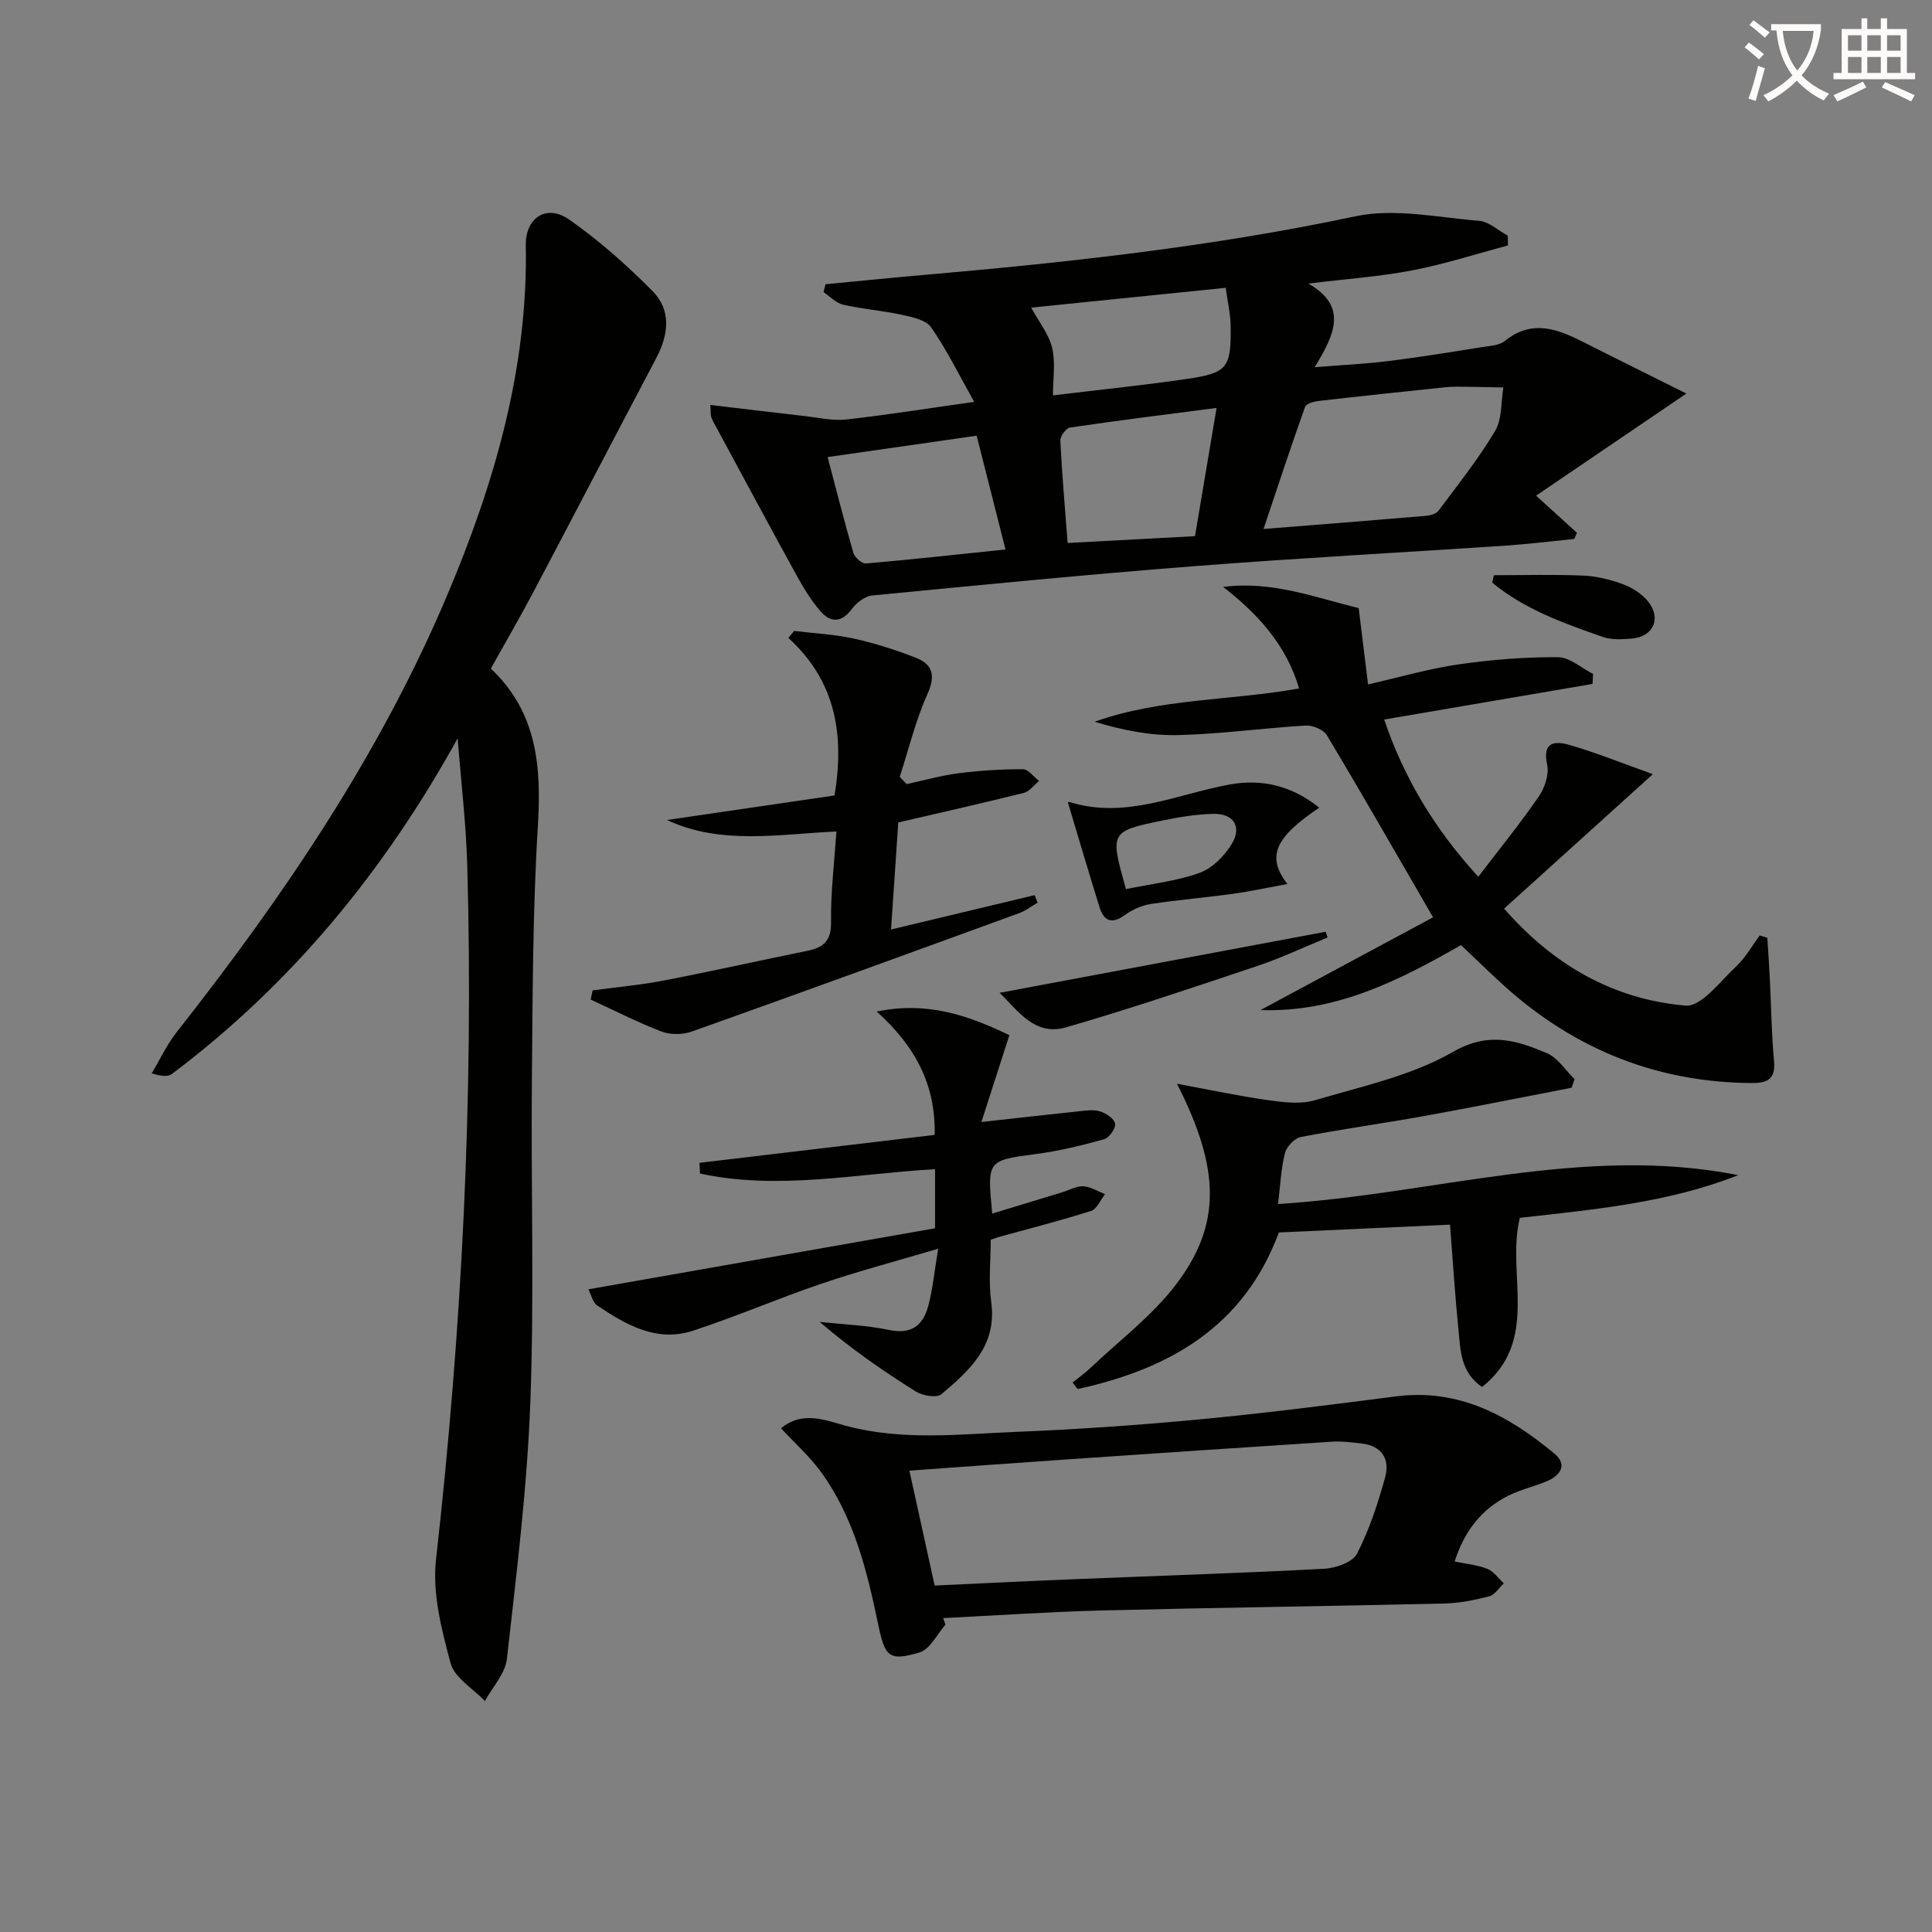 <svg enable-background="new 0 0 400 400" viewBox="0 0 400 400" xmlns="http://www.w3.org/2000/svg"><rect x="0" y="0" width="400" height="400" fill="#808080" stroke="none"/><path d="m362.1 8.8c1.1.8 2.1 1.6 3.1 2.4l-1 1.1c-1.3-1.1-2.3-2-3-2.5zm1.9 4.8c.5.2.9.4 1.4.5-.6 2.3-1.3 4.5-1.9 6.8l-1.5-.5c.8-2.1 1.4-4.3 2-6.8zm-1-9.4c1.3.9 2.4 1.8 3.4 2.5l-1 1.1c-1.4-1.2-2.4-2.1-3.2-2.6zm3.7 2.2v-1.4h10.3v1.2c-.5 3.6-1.8 6.8-4 9.4 1.5 1.6 3.4 2.8 5.7 3.8-.3.4-.7.8-1.1 1.4-2.3-1.1-4.1-2.5-5.6-4.1-1.6 1.6-3.6 3.1-5.9 4.3-.3-.5-.7-.9-1-1.3 2.4-1.1 4.4-2.5 6-4.1-1.9-2.5-3-5.6-3.3-9.3h-1.1zm8.8 0h-6.4c.3 3.3 1.3 6 3 8.2 2-2.3 3.1-5.1 3.4-8.2z" fill="#fcfbfa"/><path d="m385.3 3.8h1.3v2.2h2.8v-2.2h1.3v2.2h4.1v9.1h1.7v1.3h-16.9v-1.3h1.7v-9.1h4.1v-2.2zm.4 13.1.7 1.2c-1.8.9-3.8 1.9-6 2.9-.2-.4-.5-.8-.8-1.3 2.3-1 4.3-1.9 6.1-2.8zm-3.1-6.4h2.8v-3.2h-2.8zm0 4.6h2.8v-3.3h-2.8zm4-4.6h2.8v-3.2h-2.8zm0 4.6h2.8v-3.3h-2.8zm3.7 1.9c2.1.9 4.1 1.8 6.1 2.7l-.7 1.3c-2.2-1.1-4.2-2-6.1-2.9zm3.2-9.7h-2.8v3.2h2.8zm-2.8 7.8h2.8v-3.3h-2.8z" fill="#fcfbfa"/><g fill="#010100"><path d="m147.07 83.84c6.82.81 13.17 1.58 19.53 2.3 2.87.32 5.8 1.02 8.61.71 8.38-.93 16.72-2.27 26.49-3.65-3.18-5.65-5.69-10.78-8.91-15.42-1.06-1.53-3.87-2.12-6-2.59-4.03-.88-8.19-1.19-12.21-2.1-1.48-.33-2.72-1.71-4.07-2.61.13-.54.27-1.09.4-1.63 6.65-.63 13.3-1.31 19.96-1.89 30.11-2.62 60.1-5.88 89.76-12.18 8.12-1.72 17.07.25 25.61.94 2.04.17 3.95 2 5.92 3.07.02.68.03 1.35.05 2.03-6.59 1.75-13.11 3.87-19.78 5.15-6.77 1.3-13.71 1.78-21.56 2.74 8.29 4.72 5.42 10.6 1.31 17.32 6.05-.49 10.75-.71 15.41-1.29 6.42-.8 12.82-1.85 19.21-2.87 1.63-.26 3.6-.33 4.77-1.28 5.57-4.51 10.84-2.51 16.23.22 6.78 3.44 13.6 6.8 21.35 10.67-10.99 7.47-20.94 14.22-31.12 21.14 3.51 3.19 5.99 5.44 8.46 7.69-.19.42-.38.85-.57 1.27-4.7.47-9.38 1.06-14.09 1.38-21.57 1.44-43.16 2.59-64.72 4.27-22.21 1.73-44.38 3.91-66.55 6.06-1.48.14-3.21 1.48-4.15 2.75-2.17 2.93-4.45 2.93-6.57.48-1.93-2.23-3.5-4.82-4.93-7.42-5.58-10.14-11.05-20.35-16.55-30.53-.39-.73-.82-1.45-1.11-2.23-.15-.43-.08-.95-.18-2.5zm114.53 25.68c11.8-.94 22.67-1.79 33.54-2.71.93-.08 2.17-.38 2.66-1.04 4.05-5.42 8.29-10.74 11.74-16.53 1.47-2.47 1.2-5.98 1.72-9.02-2.68-.05-5.37-.12-8.05-.15-1.33-.01-2.67-.03-3.99.11-8.73.91-17.47 1.83-26.19 2.83-1.01.12-2.59.55-2.83 1.22-2.92 8.18-5.63 16.43-8.6 25.29zm-14.19 1.49c1.48-8.79 2.92-17.33 4.47-26.55-10.48 1.36-20.44 2.6-30.36 4.06-.81.12-2.03 1.81-1.99 2.72.35 7.03.97 14.05 1.51 21.18 8.95-.48 17.2-.92 26.37-1.41zm-76.06-16.38c1.83 6.91 3.47 13.43 5.35 19.88.27.93 1.78 2.23 2.61 2.15 9.5-.82 18.98-1.87 28.87-2.9-2.09-8.24-4.01-15.84-5.97-23.55-10.5 1.51-20.42 2.93-30.86 4.42zm82.42-35.04c-13.99 1.42-27.28 2.78-40.27 4.1 1.63 3.01 3.67 5.51 4.34 8.35.72 3.04.16 6.39.16 9.82 9.83-1.19 18.73-2.09 27.56-3.38 8.67-1.27 9.38-2.27 9.22-11.26-.04-2.27-.58-4.53-1.01-7.63z"/><path d="m94.75 152.86c-15.12 27.39-34.32 50.81-59.14 69.48-.79.6-2.07.54-4.2-.12 1.71-2.85 3.13-5.94 5.17-8.53 22.11-28.07 42.07-57.48 56.04-90.53 9.76-23.1 16.71-46.92 16.24-72.38-.1-5.68 4.28-8.59 8.92-5.36 6.21 4.32 11.95 9.44 17.3 14.82 3.95 3.97 3.36 9.02.8 13.88-8.52 16.15-16.95 32.36-25.48 48.51-2.79 5.28-5.8 10.45-8.78 15.79 9.6 9.05 10.49 20.3 9.74 32.6-1.08 17.6-1.08 35.27-1.24 52.91-.2 22.16.51 44.34-.32 66.47-.67 17.72-2.87 35.4-4.85 53.04-.34 3.04-2.98 5.83-4.55 8.74-2.46-2.59-6.29-4.8-7.11-7.83-1.87-6.94-3.8-14.46-3.02-21.44 5.36-47.7 7.8-95.5 6.48-143.48-.24-8.88-1.31-17.72-2-26.57z"/><path d="m302.49 195.67c-12.81 7.32-25.9 14-41.51 13.45 12.1-6.5 24.19-13 35.72-19.2-7.78-13.42-14.76-25.64-21.99-37.7-.7-1.16-2.93-2.09-4.38-2-8.79.52-17.55 1.75-26.33 1.97-5.77.15-11.58-1-17.38-2.76 13.71-4.88 28.09-4.34 42.34-6.89-2.59-8.86-8.39-15.34-15.72-21.02 10.1-1.33 19.17 2.24 28.06 4.37.65 5.33 1.25 10.19 1.94 15.81 6.6-1.5 12.61-3.27 18.75-4.15 6.79-.98 13.7-1.52 20.56-1.49 2.43.01 4.85 2.25 7.28 3.48-.04.69-.07 1.37-.11 2.06-14.2 2.42-28.4 4.85-43.14 7.37 4.09 12.07 10.36 22.55 19.48 32.56 4.42-5.8 8.7-11.06 12.53-16.63 1.23-1.79 2.16-4.57 1.73-6.57-1.07-4.91 1.76-4.93 4.69-4.08 5.37 1.56 10.58 3.67 17.2 6.03-10.81 9.77-20.61 18.62-30.8 27.84 10.07 11.54 22.52 18.81 37.57 20.08 3.26.28 7.16-5.03 10.46-8.1 1.94-1.81 3.28-4.26 4.89-6.42.53.16 1.05.32 1.58.48.18 2.87.38 5.74.52 8.62.28 5.63.34 11.29.87 16.9.35 3.81-1.45 4.57-4.67 4.55-19.48-.13-36.37-6.89-50.85-19.8-3.12-2.8-6.08-5.73-9.29-8.76z"/><path d="m195.75 336.38c-1.76 1.98-3.19 5.08-5.35 5.73-6.5 1.95-7.2.83-8.63-6.02-2.31-11.07-5.03-22.1-11.88-31.45-2.3-3.14-5.27-5.79-8.18-8.93 4.5-3.74 9.36-1.6 13.39-.52 11.71 3.14 23.43 1.75 35.14 1.27 12.78-.52 25.56-1.4 38.3-2.61 13.54-1.28 27.04-3.02 40.54-4.75 12.99-1.66 23.28 4 32.73 11.84 2.77 2.3 1.29 4.51-1.51 5.71-2.59 1.11-5.4 1.72-7.91 2.96-5.63 2.79-9.22 7.38-11.22 13.68 2.42.51 4.73.71 6.79 1.53 1.32.53 2.27 1.97 3.39 3.01-1 .92-1.87 2.37-3.03 2.67-3.02.78-6.16 1.42-9.27 1.49-23.64.55-47.28.85-70.92 1.44-10.96.28-21.91 1.04-32.86 1.58.16.47.32.92.48 1.37zm-2.24-8.11c9.95-.46 19.4-.93 28.86-1.31 17.28-.71 34.58-1.25 51.85-2.17 2.37-.13 5.83-1.36 6.74-3.13 2.55-4.96 4.33-10.39 5.82-15.81 1.03-3.76-.69-6.54-4.95-7-1.98-.21-3.98-.5-5.95-.37-18.24 1.17-36.48 2.41-54.72 3.66-10.58.72-21.15 1.5-32.88 2.34 1.75 7.99 3.41 15.5 5.23 23.79z"/><path d="m264.61 249.28c32.23-2 63.22-12.33 95.28-5.98-14.56 5.75-29.93 7.12-45.22 8.84-2.88 11.59 4.29 25.42-7.83 35.02-4.45-3.04-4.45-7.54-4.87-11.72-.72-7.09-1.16-14.22-1.76-21.89-12.08.55-23.61 1.08-35.44 1.62-7.24 19.58-22.76 28.28-41.65 32.42-.35-.45-.7-.91-1.05-1.36 1.21-.98 2.5-1.87 3.62-2.94 6.01-5.71 12.81-10.82 17.77-17.32 9.45-12.4 9.21-23.96.22-41.59 6.84 1.26 12.84 2.55 18.9 3.4 3.18.45 6.7.89 9.67.01 9.68-2.87 19.94-5.05 28.54-9.99 7.44-4.28 13.18-2.41 19.48.25 2.26.96 3.84 3.54 5.73 5.38-.21.59-.42 1.18-.62 1.78-10.19 1.96-20.37 4.02-30.58 5.86-8.49 1.53-17.04 2.7-25.5 4.34-1.29.25-2.92 1.99-3.26 3.33-.82 3.18-.95 6.54-1.43 10.54z"/><path d="m144.82 240.75c16.17-1.92 32.35-3.84 48.69-5.78.23-10.49-4.06-18.37-11.99-25.54 10.59-2.19 19.07.87 27.46 4.89-1.97 6.12-3.87 12.02-5.79 17.98 7.21-.8 13.65-1.54 20.11-2.21 1.48-.15 3.1-.41 4.46.01 1.25.39 2.95 1.53 3.11 2.55.15.97-1.23 2.93-2.28 3.22-4.61 1.28-9.3 2.42-14.03 3.05-10.18 1.36-10.2 1.22-9.13 12.34 4.96-1.51 9.77-2.98 14.58-4.44 1.43-.44 2.88-1.29 4.28-1.21 1.52.09 3 1.05 4.49 1.63-.94 1.19-1.67 3.08-2.87 3.46-6.31 2.01-12.74 3.64-19.13 5.41-.45.13-.9.3-1.66.56 0 4.29-.49 8.66.1 12.88 1.26 9.06-4.47 14.17-10.33 19.12-.97.81-3.91.29-5.32-.6-6.83-4.27-13.45-8.88-19.87-14.39 4.84.53 9.75.7 14.49 1.69 4.46.93 6.84-.95 7.92-4.73.98-3.44 1.28-7.07 2.14-12.11-8.81 2.61-16.56 4.66-24.14 7.23-8.96 3.04-17.67 6.82-26.66 9.76-7.49 2.44-13.84-1.22-19.81-5.24-.91-.61-1.2-2.14-1.82-3.34 24.27-4.28 48.03-8.46 71.77-12.64 0-4.57 0-8.17 0-12.24-16.39.95-32.52 4.4-48.66.91-.05-.75-.08-1.48-.11-2.22z"/><path d="m185.98 170.28c-.5 7.32-.97 14.36-1.5 22.16 10.28-2.46 20.01-4.79 29.73-7.11.21.52.41 1.03.62 1.55-1.26.73-2.44 1.67-3.78 2.16-22.59 8.24-45.17 16.47-67.82 24.53-1.89.67-4.44.7-6.29-.01-4.99-1.91-9.77-4.37-14.64-6.61.13-.63.26-1.27.39-1.9 4.94-.67 9.93-1.11 14.81-2.06 9.92-1.91 19.78-4.13 29.68-6.14 3.34-.68 4.94-2.08 4.88-5.94-.09-6.09.67-12.2 1.11-18.76-12.14.56-23.9 2.84-35.09-2.38 11.37-1.66 22.74-3.33 34.71-5.08 1.98-12.18.51-23.43-9.56-32.61.39-.48.79-.97 1.18-1.45 4.13.5 8.32.69 12.36 1.58 4.35.95 8.63 2.34 12.79 3.95 3.55 1.38 4.19 3.68 2.46 7.53-2.46 5.47-3.87 11.41-5.74 17.15.47.5.95 1 1.42 1.5 3.59-.77 7.16-1.79 10.79-2.25 4.4-.56 8.86-.84 13.29-.83 1.12 0 2.23 1.58 3.35 2.44-1.05.84-1.98 2.16-3.17 2.46-8.48 2.11-17.03 4.04-25.98 6.12z"/><path d="m221.11 166.19c-.23.09.13-.2.38-.13 11.53 3.6 22.08-1.61 32.99-3.62 6.88-1.27 13.05.29 18.65 4.78-9.13 6.15-11.01 10.11-6.59 15.8-4.04.74-7.58 1.52-11.16 2.02-5.73.79-11.51 1.26-17.23 2.14-1.85.29-3.76 1.19-5.29 2.29-2.71 1.94-4.32 1.22-5.22-1.66-2.23-7.17-4.35-14.37-6.53-21.62zm12.01 17.89c5.33-1.11 10.52-1.65 15.28-3.38 2.64-.96 5.16-3.54 6.66-6.04 2.13-3.54.28-6.27-3.87-6.16-3.46.09-6.94.64-10.33 1.34-11.1 2.29-11.08 2.36-7.74 14.24z"/><path d="m274.87 194.09c-4.8 1.97-9.52 4.21-14.43 5.86-13.18 4.42-26.37 8.88-39.72 12.75-6.53 1.89-10.01-3.52-13.76-7.15 22.62-4.23 45.06-8.44 67.5-12.64.13.39.27.78.41 1.18z"/><path d="m309.29 119.09c6.16 0 12.32-.18 18.47.08 2.78.12 5.62.81 8.24 1.78 1.93.71 3.93 1.98 5.2 3.56 2.85 3.53 1.1 7.34-3.38 7.7-1.97.16-4.14.3-5.94-.33-8.09-2.83-16.21-5.69-22.92-11.24.11-.52.22-1.04.33-1.55z"/></g></svg>
